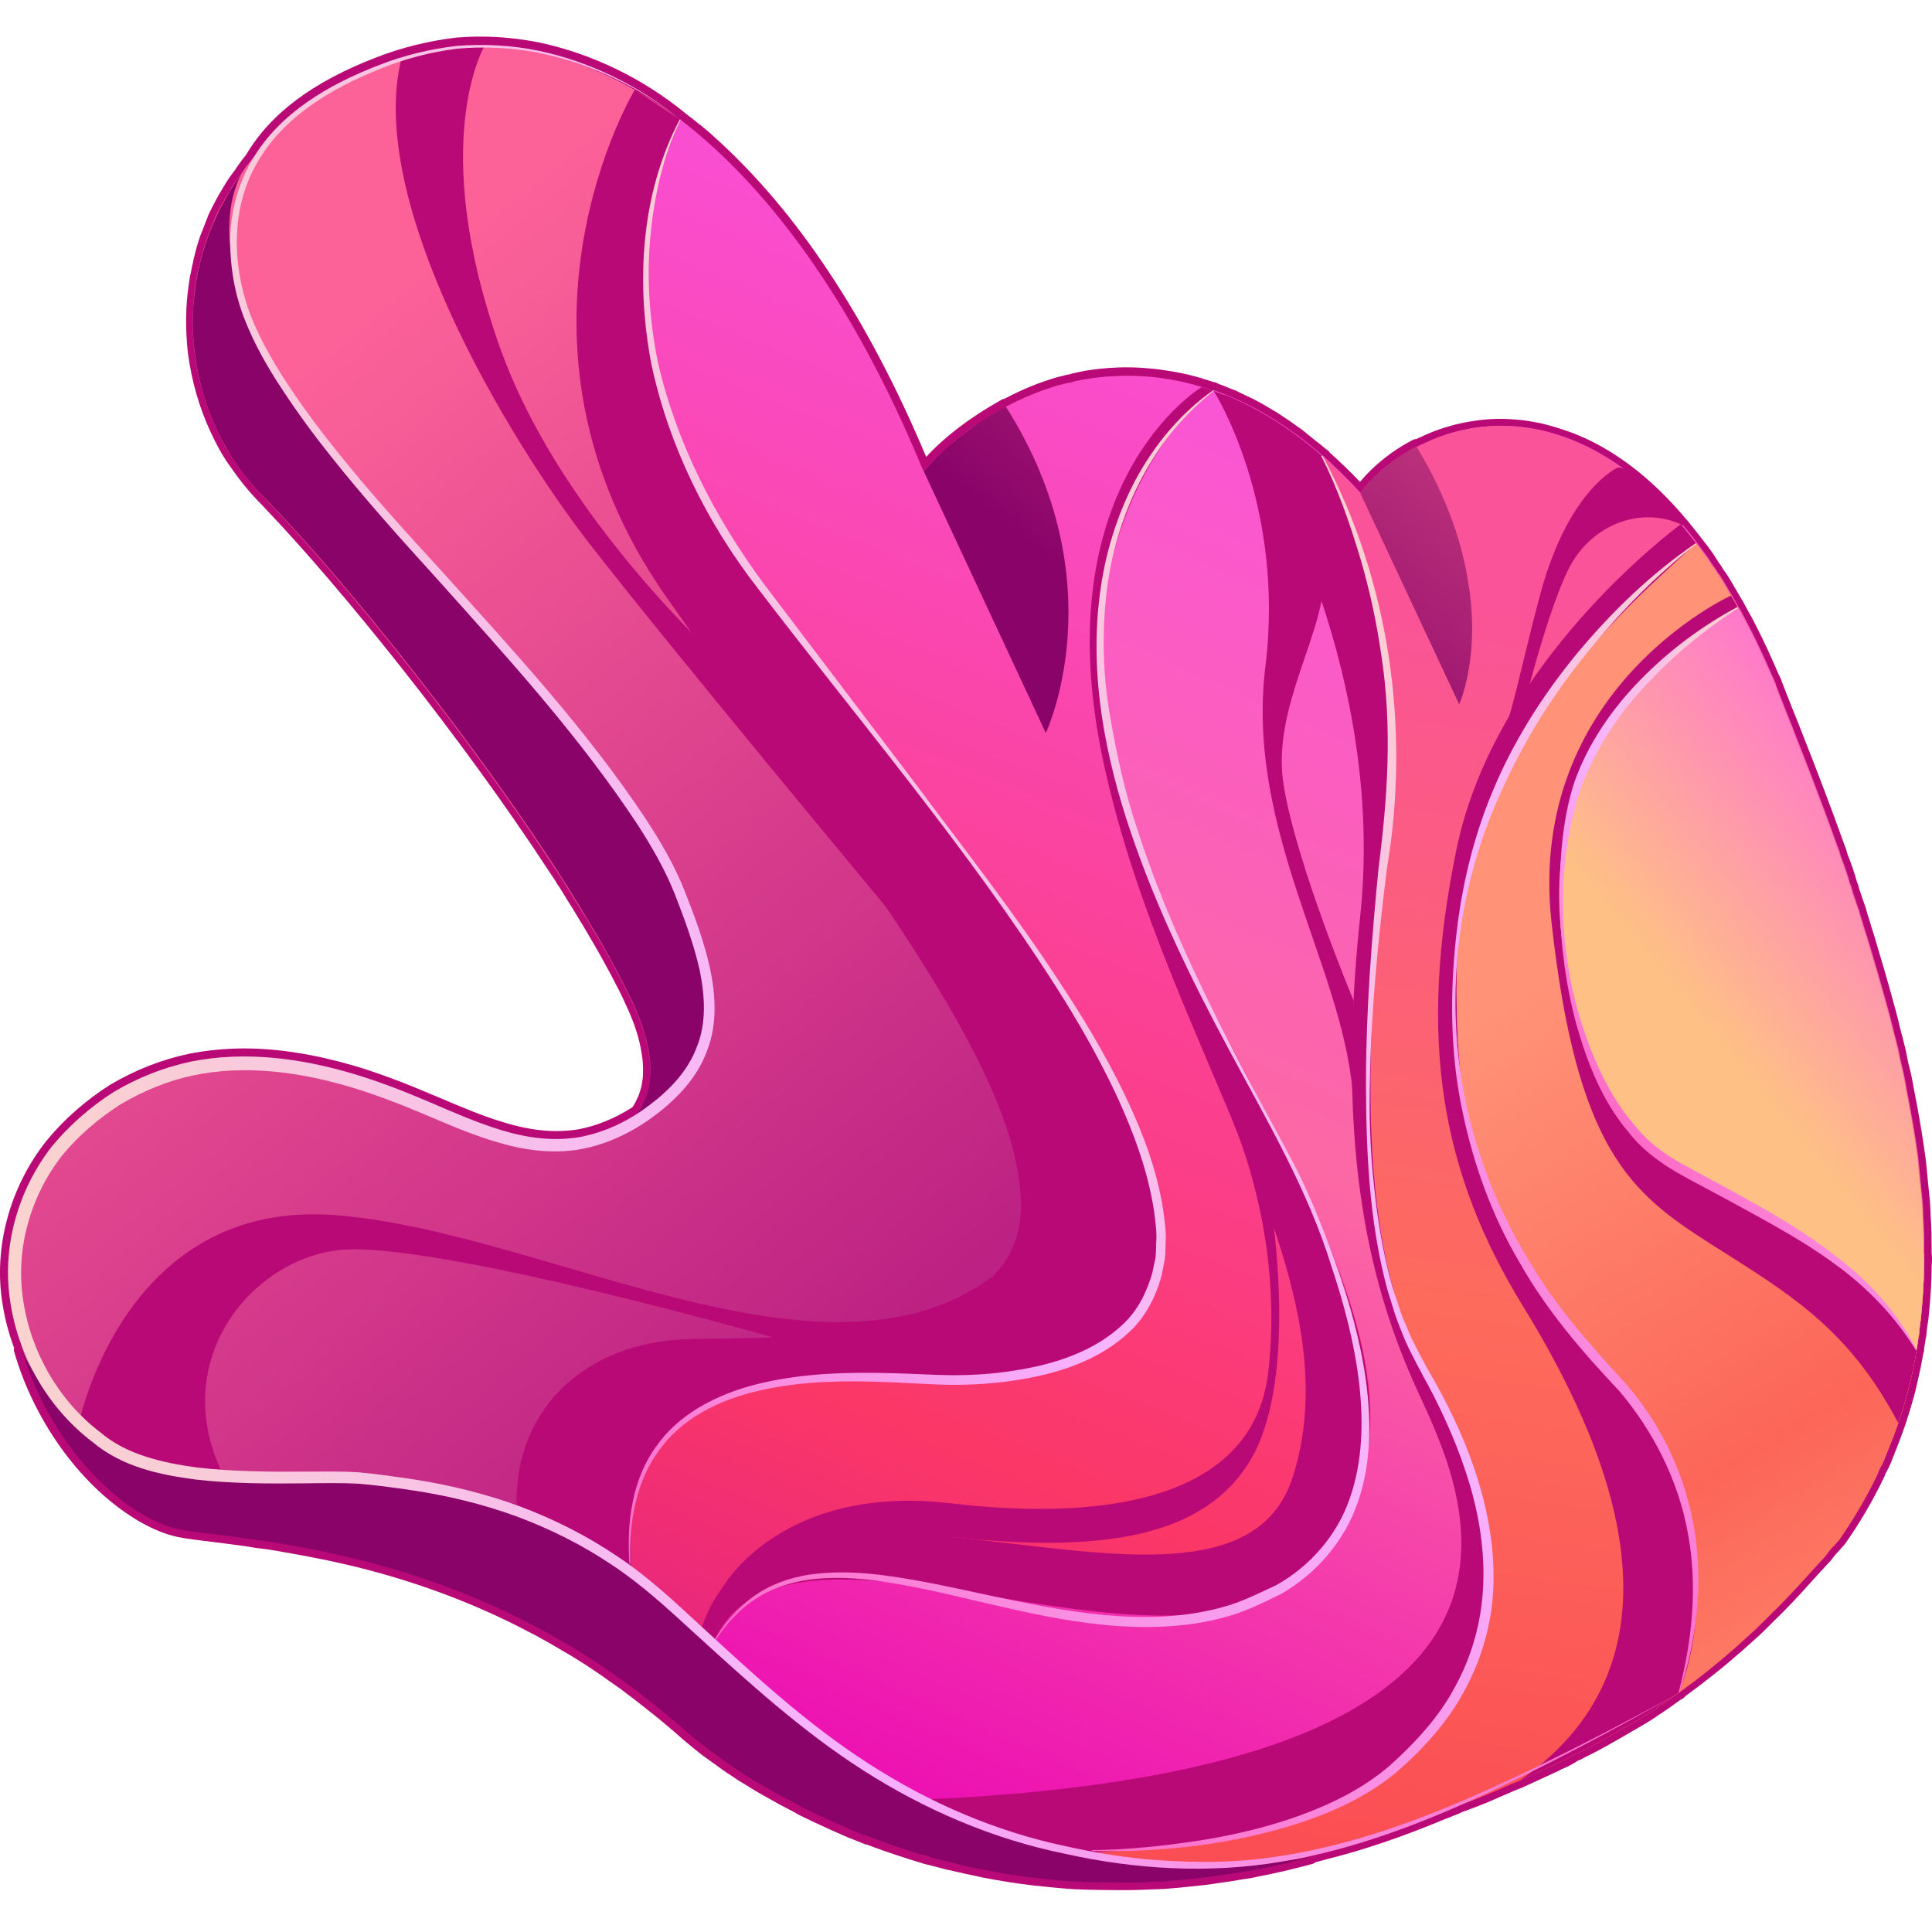<?xml version="1.0" encoding="utf-8"?>
<!-- Generator: Adobe Illustrator 26.1.0, SVG Export Plug-In . SVG Version: 6.00 Build 0)  -->
<svg version="1.1" id="Слой_1" xmlns="http://www.w3.org/2000/svg" xmlns:xlink="http://www.w3.org/1999/xlink" x="0px" y="0px"
	 viewBox="0 0 1024 1024" style="enable-background:new 0 0 1024 1024;" xml:space="preserve">
<style type="text/css">
	.st0{fill:#B90977;}
	.st1{fill:url(#SVGID_1_);}
	.st2{fill:url(#SVGID_00000023973855624604541210000012924298978138071426_);}
	.st3{fill-rule:evenodd;clip-rule:evenodd;fill:url(#SVGID_00000088846001909585354670000010911699862599661727_);}
	.st4{fill-rule:evenodd;clip-rule:evenodd;fill:url(#SVGID_00000019663746013581755500000012644927651671357332_);}
	.st5{fill:url(#SVGID_00000088096390707467270850000000513588814921101461_);}
	.st6{fill:url(#SVGID_00000152980476608358889320000012283724412312768679_);}
	.st7{fill:url(#SVGID_00000085934236880228403820000011326754781506455180_);}
	.st8{fill:url(#SVGID_00000145739596966151337540000009013941259363350431_);}
	.st9{fill-rule:evenodd;clip-rule:evenodd;fill:url(#SVGID_00000099642487227371665460000016405413032441362855_);}
	.st10{fill-rule:evenodd;clip-rule:evenodd;fill:url(#SVGID_00000075163285828885436420000003150428472618851508_);}
	.st11{fill:url(#SVGID_00000099638544271513235210000013636320283238197898_);}
	.st12{fill:url(#SVGID_00000177485844887722287780000004560510905538566552_);}
	.st13{fill:url(#SVGID_00000150821386987348219190000014734232735722054571_);}
	.st14{fill:url(#SVGID_00000056390000080576322510000009835013799940276656_);}
	.st15{fill:url(#SVGID_00000182497752581726833840000002521400129813233574_);}
	.st16{fill-rule:evenodd;clip-rule:evenodd;fill:#B90977;}
	.st17{fill:url(#SVGID_00000003783342943348134030000007412542944310558626_);}
</style>
<g>
	<path class="st0" d="M1024,667.5c0-1.3-0.1-2.5-0.2-3.8v-2.6c0-0.2,0-0.5,0-0.7c0-4.9-0.1-10.1-0.5-15.6c-0.1-4.2-0.3-8.2-0.8-12
		l-1.4-14.3c-0.1-1-0.2-1.9-0.3-2.9c-0.1-0.7-0.2-1.5-0.3-2.5c-1.5-10.8-3.4-22.4-6.2-36.5c-0.7-4.1-1.5-8.2-2.8-12.9
		c0-0.3-0.1-0.6-0.2-0.9l-0.2-1c-0.2-1.2-0.5-2.4-0.7-3.6c-0.2-1.1-0.5-2.2-0.7-3.3c-0.1-0.3-0.2-0.7-0.3-1c0,0-0.6-2.4-0.6-2.4
		c-0.3-1.4-0.7-2.9-1.1-4.2c-0.1-0.7-0.3-1.2-0.4-1.6c-1.4-6-3-12-4.7-18l-1.3-4.7c-2-7.1-4.1-14.3-6.3-21.5
		c-1-3.7-2.2-7.5-3.4-11.1c-0.3-1.4-0.8-2.7-1.2-4c-0.4-1.1-0.7-2.2-1.1-3.7c0-0.3-0.4-1.5-0.5-1.8c-0.4-1.1-0.8-2.2-1.2-3.4
		l-1.1-3.2c-0.3-0.8-0.6-1.7-0.9-2.6c0,0,0-0.2-0.1-0.3c-0.3-1.3-0.7-2.8-1.2-3.7c-1.4-5.3-3.2-10.2-5.2-15.3
		c-0.3-1.3-0.7-2.9-1.3-4c-6.6-18.5-14.2-38.6-23.2-61.3l-1.4-3.6c-2.2-5.5-4.5-11-6.5-16.3c-0.4-1.1-0.8-2.1-1.2-3.1l-1-2.5
		c-0.1-0.5-0.3-1-0.6-1.7c-1.4-2.9-2.7-5.9-3.9-8.7l-0.1-0.2l-0.8-1.8c-3.2-7.2-6.6-14.2-10.1-20.9l-1.4-2.6
		c-0.1-0.1-0.1-0.2-0.2-0.3c-0.2-0.4-0.5-0.8-0.7-1.2c-0.7-1.3-1.3-2.6-2.1-3.9c0,0-0.1-0.2-0.1-0.2c0,0,0,0,0,0c0,0,0,0,0,0
		c0,0,0,0,0,0c0,0,0,0,0-0.1l-3.6-6.1c0,0,0,0,0,0c-1.1-1.9-2-3.4-2-3.4c-2-3.5-3.9-6.7-5.5-8.6c-0.2-0.5-0.5-0.9-1.3-2.2
		c-0.3-0.4-1.4-1.9-1.4-1.9c-0.8-1.2-1.5-2.5-2.3-3.7c-0.8-1.2-1.6-2.3-2.4-3.4l-1.2-1.6c-0.3-0.4-0.5-0.7-0.8-1
		c-0.2-0.3-0.5-0.6-0.7-0.9c-0.4-0.5-0.7-0.9-1.1-1.4c0,0,0,0,0,0c0,0,0,0,0,0l-0.3-0.4c-2.3-3-4.6-5.9-6.9-8.7l-0.9-1.1
		c-0.1-0.1-0.2-0.1-0.2-0.2C875.4,253.3,857,240,840,232.2c0,0-0.1,0-0.2-0.1c-1.6-0.7-3.2-1.4-4.7-2c-0.7-0.3-1.4-0.6-2.1-0.8
		c-1.3-0.5-2.5-0.9-3.7-1.3c-1-0.3-2-0.7-3-1c-1-0.3-2-0.6-3-0.9c-1.2-0.3-2.4-0.7-3.6-1c-0.8-0.2-1.6-0.4-2.3-0.6
		c-1.4-0.3-2.8-0.6-4.1-0.8c-0.6-0.1-1.2-0.2-1.7-0.3c-1.6-0.3-3.1-0.5-4.6-0.7c-0.3,0-0.7-0.1-1.1-0.1c-3.8-0.4-7.4-0.6-10.7-0.6
		l-2,0c-3.6,0.1-7.2,0.4-10.7,0.9c-10.5,1.4-20.6,4.4-29.8,8.9c-0.7,0.2-1.4,0.6-2,0.9c-0.6,0-1.2,0.1-1.8,0.4
		c-11,5.7-20.7,13.5-28,22.2c0,0-0.1,0.1-0.1,0.1c-5.1-5.4-10.4-10.5-16.2-15.7c0,0,0,0,0-0.1c-0.3-0.6-0.9-1-1.6-1.4
		c-2.2-1.9-4.4-3.6-6.7-5.4c-1.3-1-2.5-2.1-3.8-3.1c-0.7-0.6-1.5-1.2-2.2-1.8c-1.2-0.9-2.5-1.7-3.7-2.6c-2-1.5-4.1-2.9-6.1-4.2
		c-1.1-0.7-2.3-1.6-3.4-2.3c-0.6-0.4-1.2-0.7-1.9-1.1c-3.6-2.2-7.2-4.3-10.9-6.2c-0.6-0.3-1.3-0.6-1.9-0.9c-1.3-0.6-2.6-1.2-3.8-1.8
		c-1.2-0.6-2.5-1.2-3.7-1.8c0,0,0,0,0,0l0,0c-1-0.4-2.1-0.8-3.1-1.2c-0.6-0.2-1.1-0.5-1.7-0.7l-1.2-0.5c-0.6-0.2-1.2-0.5-1.9-0.7
		c-0.6-0.2-1.2-0.5-1.7-0.7c-0.4-0.3-0.9-0.5-1.4-0.6c-0.2,0-0.5-0.1-0.7-0.1c-3.9-1.3-7.8-2.5-11.7-3.5c-1.5-0.4-2.9-0.7-4.4-1
		c-3.6-0.8-7.2-1.4-10.8-1.9c-1.3-0.2-2.5-0.4-3.8-0.5c-4.8-0.5-9.7-0.9-14.5-0.9c-2,0-4,0-5.9,0.1c-5.7,0.2-11.5,0.8-17.4,1.8
		l-1.3,0.3c-1.7,0.3-3.2,0.6-4.9,1c-0.3,0.1-1.3,0.4-1.6,0.5c-1.2,0.2-2.4,0.4-3.6,0.8l-2.9,0.7c-9.7,2.8-18.9,6.6-28.1,11.5
		c-0.4,0.1-0.8,0.1-1.2,0.3c-2.3,1.3-4.5,2.7-6.8,4l0,0c0,0,0,0,0,0c-3.9,2.3-7.6,4.8-11.2,7.3c-0.9,0.6-1.7,1.2-2.5,1.8
		c-2.4,1.8-4.8,3.6-7.1,5.5c-0.1,0.1-0.1,0.1-0.2,0.2l-0.4,0.3c-4.2,3.5-8.1,7.2-11.6,10.9c0,0,0,0,0,0l0,0
		c-0.1,0.2-0.3,0.3-0.4,0.5c-30.8-73.4-68.6-130.4-112.3-169.6l-1.3-1.2c-1.5-1.3-3.1-2.7-4.6-3.9c-0.4-0.4-0.9-0.8-1.3-1.1
		c-0.2-0.2-0.4-0.3-0.6-0.4c-2.4-2-4.8-3.9-7.2-5.7c0,0-0.1-0.1-0.1-0.1c-22.7-18.6-49.6-31.7-77.8-37.7c-10.1-2-20.6-3.1-31.2-3.1
		c-4.1,0-8.3,0.2-12.6,0.5c-14.8,1.8-29.1,5.3-42.4,10.5c-33.6,12.9-56.2,29.8-69.1,51.7c-0.3,0.4-0.7,0.8-1,1.3
		c-0.3,0.3-0.5,0.6-0.6,0.8c-0.5,0.4-0.8,0.9-1.4,1.8l-0.8,1.1c-0.7,1-1.4,1.9-1.7,2.5c0,0,0,0,0,0c-0.4,0.5-0.7,1-1.1,1.5
		c-2,2.6-3.8,5.2-5.4,8.1c-2.6,4.2-5.2,8.9-7.9,14.6c-0.7,1.9-1.4,3.7-2.1,5.5c-0.7,1.8-1.4,3.6-2.1,5.3c-1.4,3.8-2.6,8.1-3.8,13.3
		c0,0.2-0.1,0.3-0.1,0.5c0,0.1,0,0.1,0,0.2c0,0,0,0,0,0.1l-0.4,1.6c-0.2,0.6-0.3,1.3-0.4,1.9c-0.1,0.4-0.2,0.7-0.2,1.1
		c-0.3,1.5-0.7,2.9-0.9,4.3l-0.5,3.5c-1.7,11.4-1.8,23.8-0.4,36.1c1.9,14.4,5.8,28.3,11.8,41.3c3.1,6.9,6.4,12.8,10.2,18.2
		c0.4,0.6,0.9,1.2,1.3,1.8c0.2,0.3,0.4,0.5,0.5,0.7c3.9,5.6,8.3,11.1,13.6,16.6c1.3,1.2,2.7,2.7,4.6,4.8
		c38.7,40.6,102.5,119.4,149.5,191.4c1.6,2.3,3.2,4.7,4.5,7c0.2,0.3,0.4,0.6,0.7,0.9l2.7,4.4c1.4,2.3,2.8,4.6,4.5,7.2l1.3,2.2
		c3.2,5.2,6.3,10.3,9.2,15.4c3.7,6.3,7.1,12.5,10.3,18.5l1.9,3.7c1.6,3,3.1,5.9,4.4,8.8c0,0,0.6,1.3,0.6,1.4
		c4.8,9.9,7.8,19,8.9,27.1c0.5,2.4,0.7,5.1,0.7,8.2c0,1.4,0,2.7-0.1,4c-0.1,0.8-0.1,1.6-0.3,2.3c-0.1,0.8-0.2,1.6-0.4,2.4
		c-0.2,1.1-0.5,2.1-0.9,3.2c-0.2,0.7-0.4,1.4-0.7,2.1c-0.1,0.3-0.3,0.7-0.5,1c-0.5,1.1-1,2.3-1.7,3.4c-0.1,0.2-0.2,0.5-0.7,1.2
		c-0.1,0.2-0.3,0.3-0.4,0.5c-9.2,5.9-19,9.9-28.7,11.7c-3.7,0.6-7.6,0.9-11.5,0.9c-8.5,0-17.6-1.5-27.2-4.4
		c-11.9-3.5-23.3-8.4-35.3-13.5l-3.6-1.5c-15.5-6.6-28.4-11.4-40.7-15.1c-20.8-6.1-40.5-9.3-58.6-9.3c-10.1,0-19.9,1-29.2,2.8
		c-14.6,3.1-28.7,8.6-42,16.5c-13,8.3-24.4,18.3-33.8,29.8C5.1,629.3-3.5,661.4,1.3,690.8c1.2,8.1,3.4,16.1,6.2,23.7
		c-0.1,0.6-0.2,1.3,0,1.9c10.3,35.9,34,69.3,62,87.3c5.3,3.5,11.1,6.5,17,8.7c3.4,1.3,7,2.2,11.4,2.9c3,0.5,6.2,0.9,9.5,1.3
		c2.3,0.3,4.7,0.6,7.2,0.9c4.5,0.5,9.1,1.2,13.8,1.8l4.8,0.7c1.8,0.4,3.7,0.6,5.5,0.8l1.7,0.2c4.6,0.7,9.5,1.5,14.2,2.4l2.3,0.4
		c4.2,0.8,8.6,1.6,13,2.5l3.5,0.7c4.1,0.9,8.3,1.8,12.5,2.8c31.4,7.5,61.4,18.4,88.9,32.3c2.9,1.5,6.1,3.2,8.9,4.6
		c4.8,2.6,9.6,5.3,14.7,8.4c4,2.2,8,4.8,12.3,7.5c4,2.6,8,5.3,12.1,8.3l2,1.4c2.6,1.8,5.2,3.6,7.8,5.7c2.3,1.7,4.6,3.4,6.9,5.3
		c8.4,6.5,15.6,12.5,22,18.2c0,0,1.4,1.3,4.4,3.7l1,0.8c0.2,0.2,0.5,0.5,1.3,1.1c0,0,4.2,3.3,4.3,3.4c0,0,10.4,7.4,10.7,7.7
		c1.4,1,2.8,1.9,4.2,2.8c1.2,0.8,2.4,1.6,4,2.7c1.4,0.8,9,5.5,9,5.5l4.9,2.8c4.9,2.8,10.1,5.7,15.9,8.6c0.1,0.1,0.2,0.1,0.3,0.2
		c1.8,1.1,3.7,2,5.6,2.9c1.1,0.5,2.2,1,3.5,1.7l3.5,1.6c4,1.9,8.2,3.8,12.4,5.6c2.1,1,4.2,1.8,6.3,2.6l5.7,2.3
		c0.3,0.1,0.7,0.2,1,0.2c5.8,2.2,11.2,4.1,16.4,5.8c3.7,1.2,7.1,2.3,10.4,3.3l1.1,0.3c0.4,0.1,0.8,0.2,1.1,0.4l3,0.8l6.3,1.6
		c1.1,0.3,2.2,0.6,3.4,0.9c0.6,0.2,1.3,0.3,1.9,0.4c5.1,1.2,10.4,2.4,15.8,3.5c0.6,0.1,1.2,0.3,1.8,0.4c8.8,1.7,18,3.2,27.5,4.3
		l1.3,0.1c4.3,0.5,8.5,0.9,12.9,1.3c5,0.5,10.1,0.7,15.1,0.8c5.2,0.1,10.3,0.2,15.2,0.2c0,0,3.9,0,3.9,0c4.8,0,9.7-0.2,14.6-0.4
		l5.6-0.2c5.4-0.4,10.8-0.9,16.2-1.5c2.9-0.3,5.8-0.6,8.7-1l3.9-0.6c4.3-0.6,8.6-1.2,13-2c2.9-0.4,5.9-0.9,8.8-1.6
		c8.5-1.6,17.5-3.7,28.3-6.6c0.6-0.2,1.1-0.5,1.6-0.9c1.8-0.5,3.7-1,5.6-1.5c19.7-4.9,40.4-11.9,63.1-21.4c1.2-0.4,2.2-0.8,2.9-1.1
		c0.9-0.4,1.8-0.8,2.7-1.1c1.4-0.5,2.7-1.1,3.4-1.5c6.2-2.2,11.9-4.4,17.3-6.8l4.1-1.8c3.5-1.5,6.8-3,10.5-4.4l5.9-2.7
		c4-1.8,7.8-3.6,11.3-5.2c1.1-0.4,2-0.9,2.9-1.4l0.7-0.4c2.2-0.8,4.1-1.8,5.8-2.8c0.7-0.4,1.3-0.7,1.9-1.1c0.1-0.1,0.7-0.5,0.7-0.5
		c1.6-0.6,3.4-1.5,4.5-2.2c3.7-1.7,7.2-3.7,10.6-5.5c5.8-3.3,11.4-6.5,17.2-9.9c3.9-2.2,7.4-4.4,10.7-6.7c4-2.6,7.8-5.3,11.5-8
		c0.5-0.3,1-0.6,1.5-0.8c0.1-0.1,0.1-0.1,0.2-0.2c0.1-0.1,0.2-0.2,0.3-0.3c0.3-0.2,0.5-0.4,0.7-0.7c1.4-1,2.7-2,4-3
		c1.9-1.4,3.8-2.8,5.7-4.3c6.3-4.9,12.5-9.8,18.4-15.1l0,0c0.3-0.2,0.5-0.4,0.7-0.5l10.9-9.8c2.5-2.4,5-4.9,7.4-7.3
		c6.1-5.9,12.4-12.5,19.7-20.7l4.9-5.4c0.1-0.1,0.2-0.3,0.4-0.4c0.7-0.7,1.4-1.4,2-2.2l1.3-1.4c0.2-0.2,0.4-0.4,0.6-0.6
		c0.4-0.4,0.7-0.8,1.1-1.2c0.2-0.2,0.4-0.5,0.6-0.8c0.2-0.2,0.3-0.4,0.4-0.5c0.4-0.5,0.8-1.1,1.3-1.6l0.5-0.7
		c0.9-0.8,1.7-1.8,2.5-2.7c0.5-0.6,1-1.2,2-2.2c7.7-10.9,14.6-22.6,20.6-35c0.1-0.2,0.5-1.1,0.6-1.3c0.2-0.7,0.5-1.3,1.1-2.5
		c1.5-2.5,2.5-5.2,3.6-8.1c0.3-0.5,0.6-1.2,0.7-1.8c2-4.8,3.8-9.7,5.5-14.6c0.2-0.5,0.3-1,0.5-1.5c1.2-3.6,2.3-7.3,3.4-11.1
		c0.4-1.6,0.9-3.1,1.3-4.7c0.1-0.4,0.2-0.8,0.3-1.2c0.1-0.3,0.2-0.6,0.2-0.9c0.6-2.4,1.1-4.9,1.7-7.4c0.6-2.6,1.1-5.2,1.6-7.9
		c0.2-1.1,0.4-2.3,0.6-3.4c0,0,0,0,0,0c0.3-0.7,0.5-1.5,0.4-2.3c0.3-1.9,0.6-3.7,0.9-5.6c0.3-0.9,0.3-1.8,0.4-2.7
		c0.1-1.8,0.4-3.7,0.7-5.5l0.3-1.9c0.2-2,0.4-4.2,0.6-6.4c0.6-6.6,1.1-14,1.1-21.6C1023.9,670,1024,668.7,1024,667.5
		C1024,667.5,1024,667.5,1024,667.5C1024,667.5,1024,667.5,1024,667.5z"/>
	<linearGradient id="SVGID_1_" gradientUnits="userSpaceOnUse" x1="59.77" y1="33.23" x2="734.244" y2="848.671">
		<stop  offset="0.178" style="stop-color:#FC6298"/>
		<stop  offset="1" style="stop-color:#9F0479"/>
	</linearGradient>
	<path class="st1" d="M1019.8,671.1c-0.1,9.4-0.8,18.5-1.7,27.8c-0.3,2.3-0.7,5-0.9,7.5c-0.1,0.7,0,1.4-0.3,2
		c-2.8,21-8.2,41-16.2,60.1c-0.2,0.6-0.4,1.1-0.6,1.5c-1,2.6-2,5.4-3.5,7.8c-0.5,1.1-1,2-1.4,3.3c-0.1,0.4-0.4,0.8-0.5,1.1
		c-5.7,11.7-12.4,23.2-20.1,34.2c-1.3,1.3-2.5,2.9-4,4.3c-0.7,0.9-1.6,1.9-2.3,3c-0.2,0.3-0.6,0.5-0.6,0.8c-1.9,2-3.5,4-5.3,5.8
		c-1.6,1.8-3.4,3.7-5.1,5.6c-6.4,7.1-12.8,13.9-19.5,20.4c-2.4,2.4-5,5-7.4,7.3c-3.6,3.3-7.2,6.5-10.8,9.8c-0.2,0.3-0.3,0.4-0.6,0.5
		c-12.6,11.1-26.2,21.7-41.9,32c-3.3,2.2-6.7,4.4-10.5,6.5l-0.4,0.2c-5.4,3.2-11,6.4-16.8,9.7c-3.3,1.8-6.7,3.8-10.3,5.4
		c-1.2,0.7-2.7,1.5-4.2,2l-1.3,0.7c0,0,0,0-0.1,0.1c-0.5,0.3-1,0.6-1.6,0.9c-1.7,1-3.5,1.9-5.4,2.6c-1.2,0.6-2.3,1.3-3.7,1.8
		c-5.6,2.6-11.3,5.2-17.5,8c-4.8,1.8-9.5,4-14.4,6.1c-5.4,2.3-11,4.6-17.1,6.7c-1.9,1-4.4,1.7-6.5,2.7c-4.8,1.7-9.8,3.6-14.6,5.4
		c-4.7,1.7-9.3,3.4-14.2,5.2c-1.3,0.4-2.5,0.9-4,1.2c-2.3,0.8-4.7,1.7-7.3,2.5c-0.4,0.2-1,0.4-1.8,0.6c-0.3,0.2-0.8,0.3-1,0.4
		c-1.3,0.3-2.6,0.8-4.1,1.2c-3.3,1-6.5,2.2-9.7,3.2c-1.9,0.6-3.7,1.1-5.4,1.6c-3.7,1.1-7.2,2-10.8,3c-9.5,2.5-18.7,4.9-27.8,6.5
		c-2.9,0.6-5.8,1.1-8.7,1.4c-5.8,1.1-11.4,1.9-17,2.5c-2.7,0.5-5.7,0.7-8.3,1c-5.5,0.7-10.8,1-16.1,1.5c-8,0.4-15.9,0.7-23.5,0.7
		c-5.2,0-10.2,0-15.4-0.1c-4.9-0.2-9.9-0.5-14.7-0.9c-4.9-0.4-9.7-0.8-14.3-1.4c-1.1-0.2-2.1-0.2-3.3-0.3
		c-5.9-0.9-11.5-1.6-17.2-2.6c-2.2-0.3-4.5-0.6-6.8-1.1c-6.6-1.3-13.1-2.7-19.1-4.3l-9.4-2.4l-2.9-0.8c-8.6-2.5-17-5.4-24.9-8.3
		c-1.7-0.5-3.5-1.1-5.1-1.8l-0.1,0.1c-1.1-0.4-2.2-1-3.4-1.4c-2.8-1-5.6-2.1-8.3-3.5c-5.6-2.2-10.8-4.8-15.9-7.3
		c-2.9-1.4-5.9-2.7-8.8-4.4c-5.8-3.1-11.3-6-16.1-8.8c-1.7-1-3.3-1.9-4.8-2.7l-0.2-0.3c-3.1-1.8-6-3.8-8.8-5.4
		c-2.7-1.8-5.2-3.4-7.8-5.2c-0.8-0.6-1.6-1.2-2.4-1.7c-3.1-2.3-5.8-4.3-8.1-5.9c-0.5-0.7-1.1-0.9-1.6-1.4c-0.6-0.5-1.2-0.9-1.7-1.3
		c-0.4-0.4-0.9-0.6-1.2-0.9c-0.4-0.4-0.7-0.8-1.1-0.9c-0.4-0.4-0.8-0.7-1.1-1c-2.3-2-3.8-3.1-3.8-3.1c-2.1-1.9-4.3-3.8-6.3-5.4
		c-4.1-3.6-8.2-7-12.4-10.4c-3.6-2.8-7-5.6-10.6-8.2c-3.1-2.5-6.4-4.8-9.8-7c0,0,0,0-0.1-0.1c-4.1-2.7-8-5.6-12.1-8.2
		c-9.2-5.7-18.3-11.2-27.2-16c-2.9-1.4-5.9-3.1-9-4.5c-23.5-11.7-46.3-20.3-67.6-26.6c-1.7-0.6-3.7-1.1-5.2-1.7
		c-5.9-1.7-11.4-3.1-17-4.5c-5.5-1.1-10.9-2.4-16.1-3.5c-5.2-1.2-10.4-1.9-15.4-3.1c-5-0.8-9.8-1.6-14.4-2.2
		c-2.2-0.3-4.6-0.6-6.9-1.1c-6.7-0.9-13-1.8-19-2.6c-5.9-0.8-11.4-1.3-16.5-2.2c-3.5-0.6-7-1.4-10.6-2.7c-5.3-2-10.7-4.7-16.1-8.1
		c-9.4-6.1-18.6-14.3-27.1-24.2c-4.1-4.4-7.8-9.6-11.3-14.8c-8.3-11.5-15.4-25.3-20.1-40.1c-0.7-2-1.4-4.1-1.9-6.1
		c-0.6-2.1-1.2-4.2-1.5-6.4c-1.5-6-2.4-12.3-3.1-18.8c-0.4-5.1-0.7-10.1-0.4-15.4c0.3-8.1,1.4-16.6,3.8-24.7
		c0.2-0.7,0.5-1.8,0.7-2.3c0.8-3.2,1.8-6,3.1-9.1l0.1-0.1c1.7-4.4,4-8.7,6.3-12.9c0.8-1.6,1.6-3.2,2.6-4.6
		c6.1-9.8,13.1-18,20.7-25.1c6.1-5.6,12.5-10.4,19.4-14.5c52.6-31.4,122.7-17.1,168.4,9.1c18.6,10.6,39.6,16.6,58.6,17.5
		c1.8,0.2,3.9,0.3,5.8,0.2c9.7-0.3,18.8-2,26.3-5.5c1.4-0.7,2.7-1.5,4.1-2.2c4.9-2.7,9-6.4,11.9-11.1c0.5-0.7,0.8-1.3,1-1.8
		c3.3-5.5,5-12.2,4.8-20c0-2.7-0.2-5.8-0.8-8.8c-1.1-8.2-4.2-17.6-9.3-28.1c-0.2-0.4-0.3-0.8-0.6-1.3c-1.9-4.1-4.2-8.2-6.4-12.6
		c-3.2-6.1-6.6-12.3-10.4-18.7c-3.4-5.8-6.9-11.6-10.6-17.6l-0.4-0.7c-1.8-2.5-3.5-5.4-5.2-8.2c-0.6-1.1-1.4-2.3-2.1-3.6l-0.1,0.1
		c-1.3-2.3-2.9-4.9-4.7-7.3C247.8,389.2,183.5,309.4,144.1,268c-1.7-1.9-3.4-3.8-4.9-5.1c-5.5-5.7-10.5-11.8-14.7-18.3l-0.1-0.1
		c-3.8-5.4-6.9-11.2-9.8-17.5c-5.7-12.4-9.7-26-11.5-40.2c-1.3-11.4-1.3-23.4,0.4-35c0.2-1.1,0.3-2.2,0.5-3.4c0.4-3,1.2-5.8,1.9-8.6
		c1-4.4,2.2-9.1,3.9-13.6c1.2-3.5,2.8-7,4.2-10.8c2.3-4.9,4.8-9.5,7.5-13.8c1.8-3.3,3.8-6.1,6.1-9c0.8-1.5,1.9-2.8,2.8-4.2
		c0.3-0.3,0.6-0.9,0.9-1.2c0.3-0.3,0.5-0.7,0.9-1c0.6-1,1.4-1.9,2.2-2.8c0.1-0.1,0.1-0.1,0.3-0.2c0.3-0.5,0.9-1,1.3-1.5
		c0.3-0.6,0.8-1.1,1.2-1.6c0.2-0.5,0.6-0.7,0.9-1c2.6-2.8,5.6-5.7,8.3-8.3c0.7-0.5,1.1-1,1.7-1.6c2.8-2.5,5.7-4.9,8.7-7.6
		c0.4-0.4,1-0.9,1.4-1.2l0.1-0.1c3.3-2.4,6.5-5,10.1-7.4c4.6-2.7,9.2-5.5,13.9-8.2c3.2-1.8,6.5-3.6,9.8-5.1c4.3-2,8.5-4,12.9-5.5
		c4.9-1.8,10.1-3.6,14.9-4.9c9.8-2.4,19.6-4,29.3-4.5c0.9,0,1.3,0.1,2.1-0.1c14.7-0.5,29.7,1.4,44.8,5.8c3.7,0.9,7.4,2.1,11,3.6
		c2.2,0.6,4.5,1.4,6.4,2.4c9.5,3.9,18.6,8.5,27.7,14c1.9,1.1,3.8,2.2,5.3,3.4c4.7,2.9,9.4,6.2,13.9,9.8c2.7,2,5.4,4.2,8,6.4
		c2.3,1.9,4.9,4.2,7.2,6.2c41.5,37.1,80.6,94,112.6,171.3c0.4,0.9,0.8,1.9,1.2,2.8c0,0,0,0,0.2-0.3c1.4-1.6,2.8-3.3,4.5-5.1
		c1-0.9,1.9-2,2.8-2.7c0.7-0.8,1.6-1.7,2.7-2.5c0.8-0.8,1.6-1.6,2.6-2.4c1.1-1,2.3-2.2,3.5-3.3c0.8-0.5,1.4-1.1,2.2-1.7
		c3.7-3.1,7.7-6,11.9-8.6c2.1-1.3,4.2-2.5,6.4-4.1c2-1.1,4.3-2.4,6.6-3.7c8.7-4.7,18.1-8.6,28.3-11.6l1.3-0.3c1.7-0.4,3.1-0.8,4.6-1
		c0.8-0.1,1.4-0.3,2-0.6c2-0.5,3.9-0.8,6-1.2c5.4-0.9,11.1-1.5,16.8-1.7c39-1.6,83.7,13.7,128.4,62l0.4,0.4l0.1-0.1
		c0.5-0.8,1.2-1.6,1.8-2.2c1.1-1.6,2.5-3.2,4.1-4.6c0.9-1.2,2-2.2,3.4-3.4c1-1.1,2.2-2.3,3.6-3.3c5-4.1,10.8-7.8,16.9-11
		c0.9-0.5,2.1-1.1,3.3-1.5c11.6-5.7,24.8-9.2,39.2-9.6c33.9-0.6,73.4,16.6,109.4,66.9c1.6,2,3.2,4.4,4.6,6.7c0.5,0.7,1.1,1.4,1.5,2
		c0.4,0.7,0.7,1.1,1,1.7c1.8,2.4,3.7,5.5,5.6,8.8l5.6,9.7c1.6,2.6,3,5.5,4.4,8.1c3.4,6.4,6.7,13.3,10,20.6c1.5,3.5,3.2,7.2,4.9,10.9
		c0.3,0.7,0.4,1.3,0.6,1.8c0.6,1.7,1.3,3.3,1.9,5.1c2.1,5.5,4.4,11.1,6.6,16.6c0.5,1.3,0.9,2.4,1.4,3.7c8.1,20.5,16,41.1,23.1,61.1
		c0.6,1.2,0.9,2.4,1.2,3.7c1.9,5.2,3.8,10.1,5.2,15.4c0.6,1.2,0.9,2.4,1.2,3.7c0.1,0.1,0.2,0.3,0.1,0.4c0.4,1.4,0.9,2.6,1.4,4.1
		c0.6,1.7,1.2,3.8,1.9,5.5c0.3,0.5,0.2,1,0.4,1.4c0.6,2.5,1.6,4.9,2.2,7.4c1.3,3.9,2.4,7.5,3.5,11.2c2.7,9,5.2,17.7,7.6,26.2
		c1.7,5.9,3.3,11.9,4.7,17.8c0.1,0.4,0.3,0.8,0.3,1.4c0.7,2.1,1.2,4.7,1.8,6.9c0.2,0.3,0.1,0.4,0.2,0.5c0.4,2.3,1,4.6,1.4,6.9
		c0.1,0.4,0.2,0.9,0.3,1.4c0.1,0.1,0,0.1,0.1,0.3c1.1,4.4,2,8.7,2.7,13.1c2.4,12.4,4.6,24.4,6.2,36.4c0.1,1.6,0.4,3.4,0.5,5.1
		c0.5,4.9,0.9,9.7,1.4,14.4c0.5,3.8,0.7,7.6,0.8,11.7c0.4,6.3,0.6,12.7,0.5,18.8C1020,666.4,1019.9,668.8,1019.8,671.1z"/>
	
		<linearGradient id="SVGID_00000155845247840721321060000014143164521019318675_" gradientUnits="userSpaceOnUse" x1="801.391" y1="118.764" x2="369.203" y2="1182.412">
		<stop  offset="3.603218e-02" style="stop-color:#FA51E0"/>
		<stop  offset="0.619" style="stop-color:#FB3767"/>
		<stop  offset="1" style="stop-color:#C408A7"/>
	</linearGradient>
	<path style="fill:url(#SVGID_00000155845247840721321060000014143164521019318675_);" d="M1019.8,671.1c-0.1,9.4-0.8,18.5-1.7,27.8
		c-0.3,2.3-0.7,5-0.9,7.5c-0.1,0.7,0,1.4-0.3,2c-2.8,21-8.2,41-16.2,60.1c-0.2,0.6-0.4,1.1-0.6,1.5c-1,2.6-2,5.4-3.5,7.8
		c-0.5,1.1-1,2-1.4,3.3c-0.1,0.4-0.4,0.8-0.5,1.1c-5.7,11.7-12.4,23.2-20.1,34.2c-1.3,1.3-2.5,2.9-4,4.3c-0.7,0.9-1.6,1.9-2.3,3
		c-0.2,0.3-0.6,0.5-0.6,0.8c-1.9,2-3.5,4-5.3,5.8c-1.6,1.8-3.4,3.7-5.1,5.6c-6.4,7.1-12.8,13.9-19.5,20.4c-2.4,2.4-5,5-7.4,7.3
		c-3.6,3.3-7.2,6.5-10.8,9.8c-0.2,0.3-0.3,0.4-0.6,0.5c-12.6,11.1-26.2,21.7-41.9,32c-3.3,2.2-6.7,4.4-10.5,6.5l-0.4,0.2
		c-5.4,3.2-11,6.4-16.8,9.7c-3.3,1.8-6.7,3.8-10.3,5.4c-1.2,0.7-2.7,1.5-4.2,2l-1.3,0.7c0,0,0,0-0.1,0.1c-0.5,0.3-1,0.6-1.6,0.9
		c-1.7,1-3.5,1.9-5.4,2.6c-1.2,0.6-2.3,1.3-3.7,1.8c-5.6,2.6-11.3,5.2-17.5,8c-4.8,1.8-9.5,4-14.4,6.1c-5.4,2.3-11,4.6-17.1,6.7
		c-1.9,1-4.4,1.7-6.5,2.7c-4.8,1.7-9.8,3.6-14.6,5.4c-4.7,1.7-9.3,3.4-14.2,5.2c-1.3,0.4-2.5,0.9-4,1.2c-2.3,0.8-4.7,1.7-7.3,2.5
		c-0.4,0.2-1,0.4-1.8,0.6c-0.3,0.2-0.8,0.3-1,0.4c-1.3,0.3-2.6,0.8-4.1,1.2c-3.3,1-6.5,2.2-9.7,3.2c-1.9,0.6-3.7,1.1-5.4,1.6
		c-3.7,1.1-7.2,2-10.8,3c-9.5,2.5-18.7,4.9-27.8,6.5c-2.9,0.6-5.8,1.1-8.7,1.4c-5.8,1.1-11.4,1.9-17,2.5c-2.7,0.5-5.7,0.7-8.3,1
		c-5.5,0.7-10.8,1-16.1,1.5c-8,0.4-15.9,0.7-23.5,0.7c-5.2,0-10.2,0-15.4-0.1c-4.9-0.2-9.9-0.5-14.7-0.9c-4.9-0.4-9.7-0.8-14.3-1.4
		c-1.1-0.2-2.1-0.2-3.3-0.3c-5.9-0.9-11.5-1.6-17.2-2.6c-2.2-0.3-4.5-0.6-6.8-1.1c-6.6-1.3-13.1-2.7-19.1-4.3l-9.4-2.4l-2.9-0.8
		c-8.6-2.5-17-5.4-24.9-8.3c-1.7-0.5-3.5-1.1-5.1-1.8l-0.1,0.1c-1.1-0.4-2.2-1-3.4-1.4c-2.8-1-5.6-2.1-8.3-3.5
		c-5.6-2.2-10.8-4.8-15.9-7.3c-2.9-1.4-5.9-2.7-8.8-4.4c-5.8-3.1-11.3-6-16.1-8.8c-1.7-1-3.3-1.9-4.8-2.7l-0.2-0.3
		c-3.1-1.8-6-3.8-8.8-5.4c-2.7-1.8-5.2-3.4-7.8-5.2c-0.8-0.6-1.6-1.2-2.4-1.7c-3.1-2.3-5.8-4.3-8.1-5.9c-0.5-0.7-1.1-0.9-1.6-1.4
		c-0.4-0.3-0.7-0.6-1-0.8c-0.3-0.2-0.5-0.3-0.7-0.5c-0.4-0.4-0.9-0.6-1.2-0.9c-0.4-0.4-0.7-0.8-1.1-0.9c-0.4-0.4-0.8-0.7-1.1-1
		c-2.3-2-3.8-3.1-3.8-3.1c-2.1-1.9-4.3-3.8-6.3-5.4c-4.1-3.6-8.2-7-12.4-10.4c-0.5-2.1-1-4.3-1.5-6.4c-3.9-16.5-6.9-33.7-8.8-51.3
		C314,652.5,548.6,785.4,601.4,695.7c49.6-84.3-49.6-188.1-191.5-376C323.6,205.3,336.9,116,360.6,63.4l0.2,0.1v0.1
		c2.6,1.9,5.3,4.1,7.8,6.2c2.3,1.9,4.9,4.2,7.2,6.2c41.5,37.1,80.6,94,112.6,171.3c0.4,0.9,0.8,1.9,1.2,2.8c0,0,0,0,0.2-0.3
		c1.4-1.6,2.8-3.3,4.5-5.1c1-0.9,1.9-2,2.8-2.7c0.7-0.8,1.6-1.7,2.7-2.5c0.8-0.8,1.6-1.6,2.6-2.4c1.1-1,2.3-2.2,3.5-3.3
		c0.8-0.5,1.4-1.1,2.2-1.7c3.7-3.1,7.7-6,11.9-8.6c2.1-1.3,4.2-2.5,6.4-4.1c2-1.1,4.3-2.4,6.6-3.7c8.7-4.7,18.1-8.6,28.3-11.6
		l1.3-0.3c1.7-0.4,3.1-0.8,4.6-1c0.8-0.1,1.4-0.3,2-0.6c2-0.5,3.9-0.8,6-1.2c5.4-0.9,11.1-1.5,16.8-1.7c16.1-0.7,33.3,1.5,51,7.8
		c25,8.8,51.3,25.8,77.4,54.2l0.4,0.4l0.1-0.1c0.5-0.8,1.2-1.6,1.8-2.2c1.1-1.6,2.5-3.2,4.1-4.6c0.9-1.2,2-2.2,3.4-3.4
		c1-1.1,2.2-2.3,3.6-3.3c5-4.1,10.8-7.8,16.9-11c0.9-0.5,2.1-1.1,3.3-1.5c11.6-5.7,24.8-9.2,39.2-9.6c33.9-0.6,73.4,16.6,109.4,66.9
		c1.6,2,3.2,4.4,4.6,6.7c0.5,0.7,1.1,1.4,1.5,2c0.4,0.7,0.7,1.1,1,1.7c1.8,2.4,3.7,5.5,5.6,8.8l5.6,9.7c1.6,2.6,3,5.5,4.4,8.1
		c3.4,6.4,6.7,13.3,10,20.6c1.5,3.5,3.2,7.2,4.9,10.9c0.3,0.7,0.4,1.3,0.6,1.8c0.6,1.7,1.3,3.3,1.9,5.1c2.1,5.5,4.4,11.1,6.6,16.6
		c0.5,1.3,0.9,2.4,1.4,3.7c8.1,20.5,16,41.1,23.1,61.1c0.6,1.2,0.9,2.4,1.2,3.7c1.9,5.2,3.8,10.1,5.2,15.4c0.6,1.2,0.9,2.4,1.2,3.7
		c0.1,0.1,0.2,0.3,0.1,0.4c0.4,1.4,0.9,2.6,1.4,4.1c0.6,1.7,1.2,3.8,1.9,5.5c0.3,0.5,0.2,1,0.4,1.4c0.6,2.5,1.6,4.9,2.2,7.4
		c1.3,3.9,2.4,7.5,3.5,11.2c2.7,9,5.2,17.7,7.6,26.2c1.7,5.9,3.3,11.9,4.7,17.8c0.1,0.4,0.3,0.8,0.3,1.4c0.7,2.1,1.2,4.7,1.8,6.9
		c0.2,0.3,0.1,0.4,0.2,0.5c0.4,2.3,1,4.6,1.4,6.9c0.1,0.4,0.2,0.9,0.3,1.4c0.1,0.1,0,0.1,0.1,0.3c1.1,4.4,2,8.7,2.7,13.1
		c2.4,12.4,4.6,24.4,6.2,36.4c0.1,1.6,0.4,3.4,0.5,5.1c0.5,4.9,0.9,9.7,1.4,14.4c0.5,3.8,0.7,7.6,0.8,11.7
		c0.4,6.3,0.6,12.7,0.5,18.8C1020,666.4,1019.9,668.8,1019.8,671.1z"/>
	
		<linearGradient id="SVGID_00000173129705058221380780000012250423834760099464_" gradientUnits="userSpaceOnUse" x1="932.812" y1="222.127" x2="555.441" y2="1062.261">
		<stop  offset="3.603218e-02" style="stop-color:#FA51E0"/>
		<stop  offset="0.499" style="stop-color:#FC68A4"/>
		<stop  offset="1" style="stop-color:#EA01B5"/>
	</linearGradient>
	<path style="fill-rule:evenodd;clip-rule:evenodd;fill:url(#SVGID_00000173129705058221380780000012250423834760099464_);" d="
		M1019.8,671.1c-0.1,9.4-0.8,18.5-1.7,27.8c-0.3,2.3-0.7,5-0.9,7.5c-0.1,0.7,0,1.4-0.3,2c-2.8,21-8.2,41-16.2,60.1
		c-0.2,0.6-0.4,1.1-0.6,1.5c-1,2.6-2,5.4-3.5,7.8c-0.5,1.1-1,2-1.4,3.3c-0.1,0.4-0.4,0.8-0.5,1.1c-5.7,11.7-12.4,23.2-20.1,34.2
		c-1.3,1.3-2.5,2.9-4,4.3c-0.7,0.9-1.6,1.9-2.3,3c-0.2,0.3-0.6,0.5-0.6,0.8c-1.9,2-3.5,4-5.3,5.8c-1.6,1.8-3.4,3.7-5.1,5.6
		c-6.4,7.1-12.8,13.9-19.5,20.4c-2.4,2.4-5,5-7.4,7.3c-3.6,3.3-7.2,6.5-10.8,9.8c-0.2,0.3-0.3,0.4-0.6,0.5
		c-12.6,11.1-26.2,21.7-41.9,32c-3.3,2.2-6.7,4.4-10.5,6.5l-0.4,0.2c-5.4,3.2-11,6.4-16.8,9.7c-3.3,1.8-6.7,3.8-10.3,5.4
		c-1.2,0.7-2.7,1.5-4.2,2l-1.3,0.7c0,0,0,0-0.1,0.1c-0.5,0.3-1,0.6-1.6,0.9c-1.7,1-3.5,1.9-5.4,2.6c-1.2,0.6-2.3,1.3-3.7,1.8
		c-5.6,2.6-11.3,5.2-17.5,8c-4.8,1.8-9.5,4-14.4,6.1h-0.1c-5.4,2.3-10.9,4.6-17,6.7c-1.9,1-4.4,1.7-6.5,2.7
		c-4.8,1.7-9.8,3.6-14.6,5.4c-4.7,1.7-9.3,3.4-14.2,5.2c-1.3,0.4-2.5,0.9-4,1.2c-2.3,0.8-4.7,1.7-7.3,2.5c-0.4,0.2-1,0.4-1.8,0.6
		c-0.3,0.2-0.8,0.3-1,0.4c-1.3,0.3-2.6,0.8-4.1,1.2c-3.3,1-6.5,2.2-9.7,3.2c-1.9,0.6-3.7,1.1-5.4,1.6c-3.7,1.1-7.2,2-10.8,3
		c-9.5,2.5-18.7,4.9-27.8,6.5c-2.9,0.6-5.8,1.1-8.7,1.4c-5.8,1.1-11.4,1.9-17,2.5c-2.7,0.5-5.7,0.7-8.3,1c-5.5,0.7-10.8,1-16.1,1.5
		c-8,0.4-15.9,0.7-23.5,0.7c-5.2,0-10.2,0-15.4-0.1c-4.9-0.2-9.9-0.5-14.7-0.9c-4.9-0.4-9.7-0.8-14.3-1.4c-1.1-0.2-2.1-0.2-3.3-0.3
		c-5.9-0.9-11.5-1.6-17.2-2.6c-2.2-0.3-4.5-0.6-6.8-1.1c-6.6-1.3-13.1-2.7-19.1-4.3l-9.4-2.4l-2.9-0.8c-0.7-0.2-1.4-0.4-2-0.6
		c-7.3-2.1-14.3-4.6-21.2-7.1c-0.6-0.2-1.1-0.4-1.7-0.6c-1.7-0.5-3.5-1.1-5.1-1.8l-0.1,0.1c-1.1-0.4-2.2-1-3.4-1.4
		c-2.8-1-5.6-2.1-8.3-3.5c-5.6-2.2-10.8-4.8-15.9-7.3c-2.9-1.4-5.9-2.7-8.8-4.4c-5.8-3.1-11.3-6-16.1-8.8c-1.7-1-3.3-1.9-4.8-2.7
		l-0.2-0.3c-3.1-1.8-6-3.8-8.8-5.4c-2.7-1.8-5.2-3.4-7.8-5.2c-0.8-0.6-1.6-1.2-2.4-1.7c-3.1-2.3-5.8-4.3-8.1-5.9
		c-0.5-0.7-1.1-0.9-1.6-1.4c-0.4-0.3-0.7-0.6-1-0.8c-2.2-23.7,0-41.4,5.9-54.4c40.8-90.5,254.5,43.8,324.1-47.3
		c83.1-108.7-74.9-263.1-111.6-416.3c-25.4-106,21.3-176.9,52.3-199.5c0.1,0,0.1-0.1,0.2-0.1c1.8,0.6,3.6,1.3,5.4,2
		c17.1,6.7,34.5,17.3,52.2,32.6c6.6,5.9,13.2,12.3,19.8,19.5l0.4,0.4l0.1-0.1c0.5-0.8,1.2-1.6,1.8-2.2c1.1-1.6,2.5-3.2,4.1-4.6
		c0.9-1.2,2-2.2,3.4-3.4c1-1.1,2.2-2.3,3.6-3.3c0.1-0.1,0.2-0.2,0.3-0.2c4.9-4,10.6-7.7,16.6-10.8c0.9-0.5,2.1-1.1,3.3-1.5
		c11.6-5.7,24.8-9.2,39.2-9.6c33.9-0.6,73.4,16.6,109.4,66.9c1.6,2,3.2,4.4,4.6,6.7c0.5,0.7,1.1,1.4,1.5,2c0.4,0.7,0.7,1.1,1,1.7
		c1.8,2.4,3.7,5.5,5.6,8.8l5.6,9.7c1.6,2.6,3,5.5,4.4,8.1c3.4,6.4,6.7,13.3,10,20.6c1.5,3.5,3.2,7.2,4.9,10.9
		c0.3,0.7,0.4,1.3,0.6,1.8c0.6,1.7,1.3,3.3,1.9,5.1c2.1,5.5,4.4,11.1,6.6,16.6c0.5,1.3,0.9,2.4,1.4,3.7c8.1,20.5,16,41.1,23.1,61.1
		c0.6,1.2,0.9,2.4,1.2,3.7c1.9,5.2,3.8,10.1,5.2,15.4c0.6,1.2,0.9,2.4,1.2,3.7c0.1,0.1,0.2,0.3,0.1,0.4c0.4,1.4,0.9,2.6,1.4,4.1
		c0.6,1.7,1.2,3.8,1.9,5.5c0.3,0.5,0.2,1,0.4,1.4c0.6,2.5,1.6,4.9,2.2,7.4c1.3,3.9,2.4,7.5,3.5,11.2c2.7,9,5.2,17.7,7.6,26.2
		c1.7,5.9,3.3,11.9,4.7,17.8c0.1,0.4,0.3,0.8,0.3,1.4c0.7,2.1,1.2,4.7,1.8,6.9c0.2,0.3,0.1,0.4,0.2,0.5c0.4,2.3,1,4.6,1.4,6.9
		c0.1,0.4,0.2,0.9,0.3,1.4c0.1,0.1,0,0.1,0.1,0.3c1.1,4.4,2,8.7,2.7,13.1c2.4,12.4,4.6,24.4,6.2,36.4c0.1,1.6,0.4,3.4,0.5,5.1
		c0.5,4.9,0.9,9.7,1.4,14.4c0.5,3.8,0.7,7.6,0.8,11.7c0.4,6.3,0.6,12.7,0.5,18.8C1020,666.4,1019.9,668.8,1019.8,671.1z"/>
	
		<linearGradient id="SVGID_00000065060564219170774550000018068310518663834554_" gradientUnits="userSpaceOnUse" x1="841.885" y1="211.997" x2="733.072" y2="982.39">
		<stop  offset="0.143" style="stop-color:#FA5399"/>
		<stop  offset="0.625" style="stop-color:#FD6B5C"/>
		<stop  offset="1" style="stop-color:#FB4E54"/>
	</linearGradient>
	<path style="fill-rule:evenodd;clip-rule:evenodd;fill:url(#SVGID_00000065060564219170774550000018068310518663834554_);" d="
		M1019.8,671.1c-0.1,9.4-0.8,18.5-1.7,27.8c-0.3,2.3-0.7,5-0.9,7.5c-0.1,0.7,0,1.4-0.3,2c-2.8,21-8.2,41-16.2,60.1
		c-0.2,0.6-0.4,1.1-0.6,1.5c-1,2.6-2,5.4-3.5,7.8c-0.5,1.1-1,2-1.4,3.3c-0.1,0.4-0.4,0.8-0.5,1.1c-5.7,11.7-12.4,23.2-20.1,34.2
		c-1.3,1.3-2.5,2.9-4,4.3c-0.7,0.9-1.6,1.9-2.3,3c-0.2,0.3-0.6,0.5-0.6,0.8c-0.7,0.7-1.3,1.4-1.8,2c-1.2,1.3-2.2,2.5-3.5,3.8
		c-1.6,1.8-3.4,3.7-5.1,5.6c-6.4,7.1-12.8,13.9-19.5,20.4c-2.4,2.4-5,5-7.4,7.3c-3.6,3.3-7.2,6.5-10.8,9.8c-0.2,0.3-0.3,0.4-0.6,0.5
		c-9,7.9-18.5,15.6-28.9,23c-4.2,3.1-8.5,6.1-13,9.1c-3.3,2.2-6.7,4.4-10.5,6.5l-0.4,0.2c-5.4,3.2-11,6.4-16.8,9.7
		c-3.3,1.8-6.7,3.8-10.3,5.4c-1.2,0.7-2.7,1.5-4.2,2l-1.3,0.7c0,0,0,0-0.1,0.1c-0.5,0.3-1,0.6-1.6,0.9c-1.7,1-3.5,1.9-5.4,2.6
		c-1.2,0.6-2.3,1.3-3.7,1.8c-5.6,2.6-11.3,5.2-17.5,8c-4.8,1.8-9.5,4-14.4,6.1h-0.1c-5.4,2.3-10.9,4.6-17,6.7
		c-1.9,1-4.4,1.7-6.5,2.7c-4.8,1.7-9.8,3.6-14.6,5.4c-4.7,1.7-9.3,3.4-14.2,5.2c-1.3,0.4-2.5,0.9-4,1.2c-2.3,0.8-4.7,1.7-7.3,2.5
		c-0.4,0.2-1,0.4-1.8,0.6c-0.3,0.2-0.8,0.3-1,0.4c-1.3,0.3-2.6,0.8-4.1,1.2c-3.3,1-6.5,2.2-9.7,3.2c-1.9,0.6-3.7,1.1-5.4,1.6
		c-3.7,1.1-7.2,2-10.8,3c-9.5,2.5-18.7,4.9-27.8,6.5c-2.9,0.6-5.8,1.1-8.7,1.4c-5.8,1.1-11.4,1.9-17,2.5c-2.7,0.5-5.7,0.7-8.3,1
		c-5.5,0.7-10.8,1-16.1,1.5c-8,0.4-15.9,0.7-23.5,0.7c-5.2,0-10.2,0-15.4-0.1c-4.9-0.2-9.9-0.5-14.7-0.9c-4.9-0.4-9.7-0.8-14.3-1.4
		c-1.1-0.2-2.1-0.2-3.3-0.3c-5.9-0.9-11.5-1.6-17.2-2.6c-2.2-0.3-4.5-0.6-6.8-1.1c-6.6-1.3-13.1-2.7-19.1-4.3l-9.4-2.4l-2.9-0.8
		c-0.7-0.2-1.4-0.4-2-0.6c11.5-0.6,24.8-0.7,40.2-0.4c307.3,6.8,278.9-168.3,234.3-242.6c-35.7-59.5-44.3-138.9-27.8-290.5
		c10.1-92.9-13.8-165.5-33.8-207.8c6.6,5.9,13.2,12.3,19.8,19.5l0.4,0.4l0.1-0.1c0.5-0.8,1.2-1.6,1.8-2.2c1.1-1.6,2.5-3.2,4.1-4.6
		c0.9-1.2,2-2.2,3.4-3.4c1-1.1,2.2-2.3,3.6-3.3c0.1-0.1,0.2-0.2,0.3-0.2c4.9-4,10.6-7.7,16.6-10.8c0.9-0.5,2.1-1.1,3.3-1.5
		c11.6-5.7,24.8-9.2,39.2-9.6c30.2-0.6,65,13.1,97.5,51.9c0.6,0.6,1.1,1.1,1.5,1.7l6.7,8.4c1.3,1.6,2.4,3.3,3.7,4.9
		c1.6,2,3.2,4.4,4.6,6.7c0.5,0.7,1.1,1.4,1.5,2c0.4,0.7,0.7,1.1,1,1.7c1.8,2.4,3.7,5.5,5.6,8.8l5.6,9.7c1.6,2.6,3,5.5,4.4,8.1
		c3.4,6.4,6.7,13.3,10,20.6c1.5,3.5,3.2,7.2,4.9,10.9c0.3,0.7,0.4,1.3,0.6,1.8c0.6,1.7,1.3,3.3,1.9,5.1c2.1,5.5,4.4,11.1,6.6,16.6
		c0.5,1.3,0.9,2.4,1.4,3.7c8.1,20.5,16,41.1,23.1,61.1c0.6,1.2,0.9,2.4,1.2,3.7c1.9,5.2,3.8,10.1,5.2,15.4c0.6,1.2,0.9,2.4,1.2,3.7
		c0.1,0.1,0.2,0.3,0.1,0.4c0.4,1.4,0.9,2.6,1.4,4.1c0.6,1.7,1.2,3.8,1.9,5.5c0.3,0.5,0.2,1,0.4,1.4c0.6,2.5,1.6,4.9,2.2,7.4
		c1.3,3.9,2.4,7.5,3.5,11.2c2.7,9,5.2,17.7,7.6,26.2c1.7,5.9,3.3,11.9,4.7,17.8c0.1,0.4,0.3,0.8,0.3,1.4c0.7,2.1,1.2,4.7,1.8,6.9
		c0.2,0.3,0.1,0.4,0.2,0.5c0.4,2.3,1,4.6,1.4,6.9c0.1,0.4,0.2,0.9,0.3,1.4c0.1,0.1,0,0.1,0.1,0.3c1.1,4.4,2,8.7,2.7,13.1
		c2.4,12.4,4.6,24.4,6.2,36.4c0.1,1.6,0.4,3.4,0.5,5.1c0.5,4.9,0.9,9.7,1.4,14.4c0.5,3.8,0.7,7.6,0.8,11.7
		c0.4,6.3,0.6,12.7,0.5,18.8C1020,666.4,1019.9,668.8,1019.8,671.1z"/>
	
		<linearGradient id="SVGID_00000070085618018935267240000003705153561551002807_" gradientUnits="userSpaceOnUse" x1="803.171" y1="-20.488" x2="546.278" y2="289.818">
		<stop  offset="0.178" style="stop-color:#E75A8B"/>
		<stop  offset="1" style="stop-color:#8A0369"/>
	</linearGradient>
	<path style="fill:url(#SVGID_00000070085618018935267240000003705153561551002807_);" d="M554.3,388.5L489.7,250c0,0,0,0,0.1-0.3
		c10.3-12.3,25.4-24.5,43.3-34.2C592.3,308.6,554.3,388.5,554.3,388.5z"/>
	
		<linearGradient id="SVGID_00000179611872136938227170000001233254640848050827_" gradientUnits="userSpaceOnUse" x1="935.865" y1="89.365" x2="678.972" y2="399.671">
		<stop  offset="0.178" style="stop-color:#E75A8B"/>
		<stop  offset="1" style="stop-color:#8A0369"/>
	</linearGradient>
	<path style="fill:url(#SVGID_00000179611872136938227170000001233254640848050827_);" d="M778.4,310.3c0.5,2.4,0.8,4.8,1,7.1
		c0.3,2.5,0.5,5,0.6,7.2c1.8,30.5-6.6,48.7-6.6,48.7L721,261.4c7-9.6,17.4-18.4,29.7-24.8C767.6,264.5,775.5,289.6,778.4,310.3z"/>
	<path class="st0" d="M601.4,695.7c-51.8,88.1-278.7-38.2-267,138.7c-20-14.2-40-25-60.5-33v-0.1c-2.8-52.4,34.6-90.5,92.5-91.6
		c57.9-1.1,175.9,2.3,174.7-72c-1.2-74.3-91.9-184.3-188.1-321.5c-96.1-137.3-16.5-268.7-16.5-268.7l24.1,16
		c-23.7,52.6-37,141.9,49.2,256.2C551.7,507.6,651,611.3,601.4,695.7z"/>
	<path class="st0" d="M527.9,982.6c-15.4-0.3-28.7-0.2-40.2,0.4c-7.3-2.1-14.3-4.6-21.2-7.1c5.6-6.9,13.2-14.2,23.1-22.1
		c360.4-16,286.1-163.5,261.9-216.2c-24.2-52.8-44.1-124.8-30.6-251.7c15.9-148.6-72.4-276.9-72.4-276.9
		c17.1,6.7,34.5,17.3,52.2,32.6c19.9,42.3,43.8,114.9,33.8,207.8c-16.6,151.6-7.9,231,27.8,290.5
		C806.8,814.2,835.2,989.4,527.9,982.6z"/>
	<path class="st0" d="M890,896.9c-4.2,3.1-8.5,6.1-13,9.1c-3.3,2.2-6.7,4.4-10.5,6.5l-0.4,0.2c-5.4,3.2-11,6.4-16.8,9.7
		c-3.3,1.8-6.7,3.8-10.3,5.4c-1.2,0.7-2.7,1.5-4.2,2l-1.3,0.7c0,0,0,0-0.1,0.1c-0.5,0.3-1,0.6-1.6,0.9c-1.7,1-3.5,1.9-5.4,2.6
		c-1.2,0.6-2.3,1.3-3.7,1.8c-5.6,2.6-11.3,5.2-17.5,8c96.8-66.7,45.6-180.8,2-251.6C763.8,621.6,751.2,550.9,772,450
		c20.3-98.6,114.6-169,118.8-172.1c0.1-0.1,0.1-0.1,0.1-0.1l1.4,1.8l6.7,8.4c-35.7,32.7-123.9,106.8-126.8,223
		c-4.1,162.2,61.5,170,113.1,265.8C905.5,814.2,901.8,868.1,890,896.9z"/>
	<path class="st0" d="M702.3,822.9C632.7,914,419,779.7,378.2,870.2c-0.4-0.3-1.8-1.6-6.7-6.1c37.9-121.8,280,24.4,313.7-81.3
		c33.8-105.8-66.7-226.2-99.9-376.7c-33.2-150.4,51.6-200.9,51.6-200.9l6.1,1.9c-31,22.6-77.7,93.5-52.3,199.5
		C627.4,559.8,785.4,714.2,702.3,822.9z"/>
	
		<linearGradient id="SVGID_00000100354109867750964620000005311127080961532317_" gradientUnits="userSpaceOnUse" x1="645.455" y1="-151.056" x2="388.562" y2="159.25">
		<stop  offset="0.178" style="stop-color:#E75A8B"/>
		<stop  offset="1" style="stop-color:#8A0369"/>
	</linearGradient>
	<path style="fill:url(#SVGID_00000100354109867750964620000005311127080961532317_);" d="M216.1,287.3
		C387.1,465.6,416,555.8,326.8,600c5-2.9,9-6.5,11.9-11.1c0.5-0.7,0.8-1.4,1.2-2.1c7.3-12.6,7-31.4-5.1-56.8
		c-4.9-10.2-10.7-21.1-17.4-32.8c-3.5-5.7-7-11.7-10.6-17.7c-2-3-3.8-6-5.6-9.1c-46.4-73.1-115.3-159.1-156.9-202.4
		c-1.7-1.9-3.4-3.7-5.1-5.2c-19.4-19.6-32.4-46.7-36-76c-1.5-11.5-1.4-23.4,0.5-35.1c0.1-1.2,0.2-2.2,0.5-3.5
		c0.4-2.8,1.1-5.6,1.8-8.5c1.1-4.6,2.4-9.2,4-13.6c1.3-3.6,2.8-7.1,4.4-10.8c2.2-4.9,4.7-9.3,7.4-14c1.9-3.1,3.8-5.9,6-8.9
		C117.9,111.8,104.9,171.3,216.1,287.3z"/>
	
		<linearGradient id="SVGID_00000124134406770790002190000016945479271708160436_" gradientUnits="userSpaceOnUse" x1="522.215" y1="514.139" x2="362.665" y2="830.857">
		<stop  offset="0.178" style="stop-color:#E75A8B"/>
		<stop  offset="1" style="stop-color:#8A0369"/>
	</linearGradient>
	<path style="fill:url(#SVGID_00000124134406770790002190000016945479271708160436_);" d="M694.9,984.2c-9.5,2.5-18.7,4.8-28,6.5
		c-2.9,0.6-5.8,1.1-8.6,1.5c-5.8,1-11.3,1.7-16.9,2.5c-2.8,0.4-5.7,0.7-8.5,1c-5.4,0.6-10.7,1.1-16.1,1.5c-8,0.3-15.9,0.8-23.6,0.6
		c-5.1,0-10.2-0.1-15.4-0.2c-4.9-0.1-9.9-0.3-14.7-0.8c-5-0.4-9.6-0.9-14.2-1.4c-9.4-1.1-18.4-2.5-27.2-4.3
		c-6.6-1.2-13-2.6-19.2-4.3c-4.2-1-8.1-2-12.2-3.3c-10.6-3.1-20.5-6.5-30-10.1l-0.1,0.1c-1-0.4-2.2-0.9-3.4-1.3
		c-2.7-1.1-5.6-2.1-8.3-3.5c-5.6-2.3-10.9-4.9-16-7.2c-3-1.5-6-2.7-8.7-4.4c0,0,0,0-0.1-0.1c-5.9-3-11.2-5.9-16.2-8.7
		c-1.7-1-3.3-1.9-4.9-2.8l-0.2-0.1c-3.1-1.8-6-3.8-8.7-5.4c-2.7-1.9-5.3-3.5-7.8-5.3c-0.9-0.6-1.6-1.3-2.4-1.7
		c-3.1-2.2-5.9-4.2-8.2-5.9c-0.6-0.5-1-0.9-1.6-1.3c-1.1-0.9-2-1.6-3-2.3c-0.5-0.4-0.7-0.8-1.2-1c-0.4-0.3-0.7-0.6-1.1-0.9
		c-2.4-1.9-3.8-3.2-3.8-3.2c-7.4-6.6-15-12.7-22.3-18.4c-2.3-1.9-4.7-3.7-7-5.4c-3.2-2.5-6.5-4.8-9.9-7.1c0,0,0,0-0.1-0.1
		c-4.1-2.8-8-5.6-12.1-8.2c-4.2-2.6-8.3-5.3-12.5-7.6c-5-3.1-9.9-5.8-14.7-8.4c-3-1.4-6.1-3.1-9-4.6c-31.7-16-62.4-26-89.9-32.7
		c-5.4-1.3-10.9-2.4-16.1-3.6c-5.3-1.1-10.5-2-15.5-3c-4.8-0.9-9.7-1.7-14.3-2.4c-2.2-0.3-4.6-0.5-6.9-1c-6.7-0.9-12.9-1.8-19-2.5
		c-5.9-0.8-11.5-1.3-16.5-2.1c-3.6-0.6-7.1-1.4-10.7-2.7c-5.2-1.9-10.8-4.7-16.2-8.2c-25.4-16.4-49.8-48.5-60.3-85
		c3.1,7.6,30.7,70,127.4,67.1c51.8-1.6,94.7,3.4,135,18.9v0.1c20.5,7.9,40.5,18.7,60.5,33c18.9,13.3,37.9,29.6,57.9,49.4
		C475.6,966.1,583.9,1002.5,694.9,984.2z"/>
	
		<linearGradient id="SVGID_00000021114761585901077950000011908370867328308364_" gradientUnits="userSpaceOnUse" x1="764.422" y1="377.559" x2="1159.682" y2="1026.382">
		<stop  offset="0.198" style="stop-color:#FF9277"/>
		<stop  offset="0.554" style="stop-color:#FC6658"/>
		<stop  offset="1" style="stop-color:#FFB087"/>
	</linearGradient>
	<path style="fill-rule:evenodd;clip-rule:evenodd;fill:url(#SVGID_00000021114761585901077950000011908370867328308364_);" d="
		M1019.8,671.1c-0.1,9.4-0.8,18.5-1.7,27.8c-0.3,2.3-0.7,5-0.9,7.5c-0.1,0.7,0,1.4-0.3,2c-0.3,2.4-0.7,4.8-1.1,7.2
		c-2.2,13.2-5.4,26-9.7,38.5c-1.6,4.9-3.5,9.7-5.4,14.3c-0.2,0.6-0.4,1.1-0.6,1.5c-1,2.6-2,5.4-3.5,7.8c-0.5,1.1-1,2-1.4,3.3
		c-0.1,0.4-0.4,0.8-0.5,1.1c-5.7,11.7-12.4,23.2-20.1,34.2c-1.3,1.3-2.5,2.9-4,4.3c-0.7,0.9-1.6,1.9-2.3,3c-0.2,0.3-0.6,0.5-0.6,0.8
		c-0.7,0.7-1.3,1.4-1.8,2c-1.2,1.3-2.2,2.5-3.5,3.8c-1.6,1.8-3.4,3.7-5.1,5.6c-6.4,7.1-12.8,13.9-19.5,20.4c-2.4,2.4-5,5-7.4,7.3
		c-3.6,3.3-7.2,6.5-10.8,9.8c-0.2,0.3-0.3,0.4-0.6,0.5c-9,7.9-18.5,15.6-28.9,23c11.8-28.9,15.5-82.7-4.8-120.1
		C833.7,681,768.1,673.3,772.2,511c3-116.2,91.1-190.3,126.8-223l0.1,0.2c1.3,1.5,2.3,3.2,3.6,4.7c1.6,2,3.2,4.4,4.6,6.7
		c0.5,0.7,1.1,1.4,1.5,2c0.4,0.7,0.7,1.1,1,1.7c1.8,2.4,3.7,5.5,5.6,8.8l2,3.5l3.6,6.1v0.1c0,0,0,0.1,0.1,0.1c1.5,2.6,2.8,5.4,4.3,8
		c3.4,6.4,6.7,13.3,10,20.6c1.5,3.5,3.2,7.2,4.9,10.9c0.3,0.7,0.4,1.3,0.6,1.8c0.6,1.7,1.3,3.3,1.9,5.1c2.1,5.5,4.4,11.1,6.6,16.6
		c0.5,1.3,0.9,2.4,1.4,3.7c8.1,20.5,16,41.1,23.1,61.1c0.6,1.2,0.9,2.4,1.2,3.7c1.9,5.2,3.8,10.1,5.2,15.4c0.6,1.2,0.9,2.4,1.2,3.7
		c0.1,0.1,0.2,0.3,0.1,0.4c0.4,1.4,0.9,2.6,1.4,4.1c0.6,1.7,1.2,3.8,1.9,5.5c0.3,0.5,0.2,1,0.4,1.4c0.6,2.5,1.6,4.9,2.2,7.4
		c1.3,3.9,2.4,7.5,3.5,11.2c2.7,9,5.2,17.7,7.6,26.2c1.7,5.9,3.3,11.9,4.7,17.8c0.1,0.4,0.3,0.8,0.3,1.4c0.7,2.1,1.2,4.7,1.8,6.9
		c0.2,0.3,0.1,0.4,0.2,0.5c0.4,2.3,1,4.6,1.4,6.9c0.1,0.4,0.2,0.9,0.3,1.4c0.1,0.1,0,0.1,0.1,0.3c1.1,4.4,2,8.7,2.7,13.1
		c2.4,12.4,4.6,24.4,6.2,36.4c0.1,1.6,0.4,3.4,0.5,5.1c0.5,4.9,0.9,9.7,1.4,14.4c0.5,3.8,0.7,7.6,0.8,11.7
		c0.3,5.4,0.5,10.9,0.5,16.2v2.6C1020,666.4,1019.9,668.8,1019.8,671.1z"/>
	
		<linearGradient id="SVGID_00000167379821389992327190000007160149863698613686_" gradientUnits="userSpaceOnUse" x1="1086.703" y1="419.209" x2="906.355" y2="567.847">
		<stop  offset="9.109312e-02" style="stop-color:#FF63E0"/>
		<stop  offset="0.94" style="stop-color:#FEC085"/>
	</linearGradient>
	<path style="fill-rule:evenodd;clip-rule:evenodd;fill:url(#SVGID_00000167379821389992327190000007160149863698613686_);" d="
		M1019.8,671.1c-0.1,9.4-0.8,18.5-1.7,27.8c-0.3,2.3-0.7,5-0.9,7.5c-0.1,0.7,0,1.4-0.3,2c-0.3,2.4-0.7,4.8-1.1,7.2
		c-54.8-99.3-146.8-52.3-181.7-185.2c-32.5-123.6,46.1-185.3,86.9-208.3c0-0.1,0.1-0.1,0.1-0.1c1.5,2.6,2.8,5.4,4.3,8
		c3.4,6.4,6.7,13.3,10,20.6c1.5,3.5,3.2,7.2,4.9,10.9c0.3,0.7,0.4,1.3,0.6,1.8c0.6,1.7,1.3,3.3,1.9,5.1c2.1,5.5,4.4,11.1,6.6,16.6
		c0.5,1.3,0.9,2.4,1.4,3.7c8.1,20.5,16,41.1,23.1,61.1c0.6,1.2,0.9,2.4,1.2,3.7c1.9,5.2,3.8,10.1,5.2,15.4c0.6,1.2,0.9,2.4,1.2,3.7
		c0.1,0.1,0.2,0.3,0.1,0.4c0.4,1.4,0.9,2.6,1.4,4.1c0.6,1.7,1.2,3.8,1.9,5.5c0.3,0.5,0.2,1,0.4,1.4c0.6,2.5,1.6,4.9,2.2,7.4
		c1.3,3.9,2.4,7.5,3.5,11.2c2.7,9,5.2,17.7,7.6,26.2c1.7,5.9,3.3,11.9,4.7,17.8c0.1,0.4,0.3,0.8,0.3,1.4c0.7,2.1,1.2,4.7,1.8,6.9
		c0.2,0.3,0.1,0.4,0.2,0.5c0.4,2.3,1,4.6,1.4,6.9c0.1,0.4,0.2,0.9,0.3,1.4c0.1,0.1,0,0.1,0.1,0.3c1.1,4.4,2,8.7,2.7,13.1
		c2.4,12.4,4.6,24.4,6.2,36.4c0.1,1.6,0.4,3.4,0.5,5.1c0.5,4.9,0.9,9.7,1.4,14.4c0.5,3.8,0.7,7.6,0.8,11.7
		c0.3,5.4,0.5,10.9,0.5,16.2v2.6C1020,666.4,1019.9,668.8,1019.8,671.1z"/>
	<path class="st0" d="M1015.8,715.7c-2.2,13.2-5.4,26-9.7,38.5c-26.6-50.5-57.9-68.6-99.9-95.2c-41.9-26.8-70.6-49.6-83.9-170.5
		c-13.3-123.4,95.1-172.8,95.1-172.8l3.6,6.1v0.3c-40.8,23-119.4,84.7-86.9,208.3C869,663.4,960.9,616.4,1015.8,715.7z"/>
	
		<linearGradient id="SVGID_00000086677850649552648580000009862101330503593863_" gradientUnits="userSpaceOnUse" x1="567.128" y1="312.553" x2="173.338" y2="637.105">
		<stop  offset="0" style="stop-color:#FAD3CE"/>
		<stop  offset="0.509" style="stop-color:#F7B1FE"/>
		<stop  offset="1" style="stop-color:#FC6BC5"/>
	</linearGradient>
	<path style="fill:url(#SVGID_00000086677850649552648580000009862101330503593863_);" d="M360.8,63.5
		c-9.7,19.8-14.3,41.6-16.2,63.3c-1.9,21.8-0.2,43.8,4.1,65.2c9.8,42.7,30.2,82.3,56.2,117.5l79.8,105.2
		c26.3,35.3,53.6,69.9,77.6,106.9c12.2,18.4,23.5,37.4,33.2,57.3c9.6,19.9,17.8,40.8,21.1,63c0.7,5.6,1.6,11.1,1.2,16.8
		c-0.1,2.8,0,5.7-0.4,8.5l-1.6,8.4c-2.9,11-8.2,21.7-16.5,29.7c-16.7,16.1-39.4,23-61.2,26.3c-11,1.7-22.2,2.4-33.3,2.4
		c-11.2-0.1-22.1-1-33.1-1.4c-21.9-0.9-43.9-0.8-65.3,3.6c-21.1,4.2-42.4,13.3-55.7,30.7c-13.6,17.2-17.5,40.1-16.6,61.9l-0.5,0
		c-1.5-21.7,1.3-45.3,15.1-63.4c13.5-18.3,35.4-28.1,56.9-32.8c21.8-4.8,44.1-5.4,66.2-4.8c11,0.2,22.1,1,32.9,1.1
		c10.9,0,21.8-0.7,32.5-2.4c21.3-3.2,42.8-10.1,58.2-24.8c7.7-7.3,12.6-17,15.4-27.1l1.6-7.8c0.4-2.6,0.3-5.3,0.4-8
		c0.5-5.3-0.4-10.7-1-16c-3.1-21.4-10.8-42.2-19.9-62c-9.3-19.8-20.2-39-32-57.5c-47.4-74.2-104.7-141.4-158.2-211.4
		c-27.1-34.9-47.3-75.7-56.5-119.1c-8.2-43.3-5.6-90.1,15.1-129.5L360.8,63.5z"/>
	
		<linearGradient id="SVGID_00000041975872054283453570000013912970932944098966_" gradientUnits="userSpaceOnUse" x1="807.183" y1="405.956" x2="322.955" y2="805.045">
		<stop  offset="0" style="stop-color:#FAD3CE"/>
		<stop  offset="0.509" style="stop-color:#F7B1FE"/>
		<stop  offset="1" style="stop-color:#FC6BC5"/>
	</linearGradient>
	<path style="fill:url(#SVGID_00000041975872054283453570000013912970932944098966_);" d="M643.3,207.2
		c-33.5,26.1-52.5,67.2-57,108.6c-2.2,20.8-1.7,42,1.9,62.7c3.5,20.7,7.9,41.3,14.7,61.3c12.9,40.2,31,78.5,50.3,116.1
		c9.6,18.9,20,37.3,29.9,56c10.2,18.6,17.9,38.5,25.1,58.4c7.1,20,12.9,40.5,15.8,61.7c2.8,21.1,2.9,43.2-4.2,63.8
		c-6.9,20.7-22.1,38.3-40.9,49.1c-9.7,4.7-19.4,9.6-29.9,12.3c-10.4,2.9-21.1,4.3-31.8,4.9c-43.2,2.2-84.6-10.7-125.6-19.5
		c-20.6-4.2-41.6-8.1-62.4-5.4c-10.3,1.4-20.4,4.7-29.1,10.5c-8.7,5.7-15.9,13.8-21.5,22.7l-0.4-0.3c5.3-9.2,12.3-17.6,21-23.8
		c8.7-6.3,19.1-10.1,29.7-11.7c21.3-3.1,42.8,0.4,63.5,4.3c41.5,8.1,82.7,20,124.6,17.9c10.4-0.7,20.7-2.1,30.7-4.9
		c10.1-2.6,19.3-7.4,28.7-11.7c18-10.1,32.3-26.5,39-46c6.9-19.6,7.3-41,4.9-61.7c-2.5-20.8-7.9-41.3-14.6-61.3
		c-12.5-40.5-34.1-77.1-54.1-114.4c-20-37.3-38.7-75.5-52.3-115.8c-13.6-40-21.9-83.1-16.4-125.6c2.6-21.2,8.9-41.9,18.8-60.8
		c10.1-18.8,24-35.6,41.4-47.8L643.3,207.2z"/>
	
		<linearGradient id="SVGID_00000137112201849919816580000013388892113100419517_" gradientUnits="userSpaceOnUse" x1="881.847" y1="457.489" x2="443.138" y2="819.063">
		<stop  offset="0" style="stop-color:#FAD3CE"/>
		<stop  offset="0.509" style="stop-color:#F7B1FE"/>
		<stop  offset="1" style="stop-color:#FC6BC5"/>
	</linearGradient>
	<path style="fill:url(#SVGID_00000137112201849919816580000013388892113100419517_);" d="M701,241.6
		c35.5,66.1,46.6,144.8,34.1,218.7c-4.6,37.1-8.3,74.3-9,111.7c-0.5,18.7,0.1,37.4,2.1,55.9c1.9,18.5,4.9,37,10,54.9l4.4,13.2
		c1.6,4.4,3.6,8.6,5.3,12.8c4,8.3,8.5,16.4,13.2,24.6c9.1,16.4,17,33.7,22.5,51.8c5.5,18.1,8.7,37.1,7.9,56.2
		c-0.7,19.1-6.2,38-15.3,54.7c-9.1,16.9-22,31.1-36.4,43.5c-14.8,12.2-32.2,20.3-50,26.3c-35.9,11.7-73.7,16-111.1,15.2l0-0.5
		c18.7-0.2,37.3-2.1,55.7-4.9c18.4-2.8,36.6-7,54.1-13.3c17.4-6.3,34.2-14.6,48.1-26.6c13.6-12.2,26.4-26,34.9-42.3
		c8.8-16.1,13.7-34.2,14.6-52.5c0.9-18.3-1.9-36.8-7.2-54.5c-5.3-17.7-12.7-34.8-21.4-51.3c-4.4-8.1-9-16.4-12.9-25.1
		c-1.7-4.4-3.6-8.7-5.1-13.2l-4.2-13.5c-9.8-36.5-11.3-74.3-11.3-111.6c0.1-37.5,3.1-74.9,6.7-112.1c4.8-37.1,7.2-74.3,1.6-111.3
		c-2.6-18.4-6.5-36.7-11.9-54.5c-5.4-17.8-11.6-35.5-20.1-52.2L701,241.6z"/>
	
		<linearGradient id="SVGID_00000160873113772479992180000002635290088724217532_" gradientUnits="userSpaceOnUse" x1="1046.261" y1="466.732" x2="740.841" y2="718.452">
		<stop  offset="0" style="stop-color:#FAD3CE"/>
		<stop  offset="0.509" style="stop-color:#F7B1FE"/>
		<stop  offset="1" style="stop-color:#FC6BC5"/>
	</linearGradient>
	<path style="fill:url(#SVGID_00000160873113772479992180000002635290088724217532_);" d="M899.1,288.3
		c-22.6,17.5-42.4,38.2-60.1,60.4c-17.8,22.2-32.7,46.6-44.1,72.6c-23.4,51.6-29.7,111.5-17.1,167c6.4,27.7,17.1,54.3,31.8,78.6
		c14.3,24.7,33,45.8,52.6,67c18.9,22.1,31.7,49.4,36,78c4.6,28.6,0.9,58-8,85.1l-0.5-0.1c7.3-27.6,10.1-56.5,4.9-84.4
		c-5.1-27.9-18.2-53.8-36.4-75.3c-19.4-20.5-38.6-42.8-52.7-67.9c-14.7-24.8-24.6-52.3-30.4-80.4c-6-28.2-6.6-57.2-4-85.7
		c2.5-28.5,8.8-56.9,19.9-83.5c11-26.6,26.6-51.2,44.9-73.4c18.4-22.1,39.2-42.2,62.9-58.4L899.1,288.3z"/>
	
		<linearGradient id="SVGID_00000142859867837012900510000009135862296325824914_" gradientUnits="userSpaceOnUse" x1="1035.804" y1="460.521" x2="864.268" y2="601.897">
		<stop  offset="0" style="stop-color:#FAD3CE"/>
		<stop  offset="0.509" style="stop-color:#F7B1FE"/>
		<stop  offset="1" style="stop-color:#FC6BC5"/>
	</linearGradient>
	<path style="fill:url(#SVGID_00000142859867837012900510000009135862296325824914_);" d="M921.2,322.3
		c-17.9,11.6-34.5,25.3-48.9,40.9c-14.6,15.4-26.3,33.4-33.9,53c-13.6,39.9-12.9,85.1-0.3,125.6c6.4,20.2,15.3,40,29.2,55.7
		c6.6,8.2,15.1,14.3,24.2,19.4l28.2,15.3c18.8,10.2,37.6,21.1,54.5,34.5c17.1,13.2,32,29.6,41.7,48.8l-0.4,0.2
		c-11.2-18.3-26.3-33.7-43.5-46.1c-17.2-12.6-36.1-22.5-54.8-32.8c-9.4-5.1-18.9-10-28.3-15.3c-9.4-5.5-18.6-12.3-25.3-20.9
		c-14.4-16.7-22.4-37.5-28.2-58.1c-5.6-20.8-8.3-42.3-8.7-63.8c-0.1-21.4,1-43.2,7.7-64c7.3-20.6,19.9-38.9,35-54.3
		c15.1-15.5,32.5-28.5,51.5-38.7L921.2,322.3z"/>
	<path class="st16" d="M256.8,24.4c0,0-30.2,50.6,7.8,158.7c38,108.1,151,197.7,151,197.7l54.1,100c0,0-114.4-137.4-157.3-192.7
		S193.9,107.4,212.7,31.3C230.4,23.9,256.8,24.4,256.8,24.4z"/>
	<path class="st16" d="M382.8,841.7c0,0,30.5-55.5,121.2-44.9s160.9-6.2,168.2-69.5c7.3-63.3-11.6-116.1-19.5-134.8
		c17.6,14.4,21.1,47.9,21.1,47.9s14.5,88.8-10.3,132.2c-24.8,43.4-81.7,50.4-159.5,42C442.5,820.4,382.8,841.7,382.8,841.7z"/>
	<path class="st16" d="M643.3,207.2c0,0,38,59.5,27.4,145.9c-10.6,86.4,40,157.7,46.1,224.5c0.5-43.3,0.7-47.1,0.7-47.1
		s-30.2-72.1-37.1-114.1s22.9-81.3,21.5-114.4s-21.5-65.3-21.5-65.3l-27-25.6L643.3,207.2z"/>
	<path class="st16" d="M41.9,754.2c0,0,23.7-118.4,135.1-110.2s258.8,98.6,348.6,33c8.5,7.6-12.3,27.1-12.3,27.1l-102.9,4.9
		c0,0-183-52.1-231-46.4s-90.4,60.4-61,119.3C91.5,777.9,66.2,776.6,41.9,754.2z"/>
	
		<linearGradient id="SVGID_00000064350645531361932950000015277324824082809988_" gradientUnits="userSpaceOnUse" x1="4.049" y1="507.037" x2="894.372" y2="507.037">
		<stop  offset="0" style="stop-color:#FAD3CE"/>
		<stop  offset="0.509" style="stop-color:#F7B1FE"/>
		<stop  offset="1" style="stop-color:#FC6BC5"/>
	</linearGradient>
	<path style="fill:url(#SVGID_00000064350645531361932950000015277324824082809988_);" d="M360.8,63.5
		c-22.1-17.7-48.5-30.2-76.3-35.7c-13.9-2.6-28.1-3.2-42.2-2c-14,1.8-27.7,5.3-40.8,10.7c-25.9,10.3-51.7,25.6-65.5,50.3
		c-14,24.4-12.9,55-3,80.8c5.2,13,12.3,25.2,20.1,37c7.8,11.7,16.2,23.1,25.1,34.1c17.6,22.1,36.7,43.1,55.9,64
		c38,42.2,76.8,84,108.4,131.7c7.8,12,15.1,24.4,20.4,37.9c5.2,13.2,10.3,26.7,13.4,40.9c3,14,4,29.6-1.5,43.6
		c-5.1,14.2-15.8,25.4-27.3,34.1c-11.6,8.8-25.1,15.5-39.7,18.2c-14.7,2.6-29.7,0.6-43.5-3.5c-13.9-4-27.1-9.8-40.1-15.3
		c-13-5.5-26.1-10.5-39.6-14.5c-26.8-7.8-55.2-11.5-82.3-5.8c-13.5,2.9-26.3,8.2-38.2,15.2c-11.6,7.4-22.2,16.4-31,27
		C16.3,633.6,8,661.9,12.3,689.2c4,27.2,18.6,52.8,40.4,69.6l0.2,0.1l0.1,0.1c13.7,11.9,32.9,16.3,51.4,18.8
		c18.8,2.2,37.9,2.3,57.1,2.2c9.6,0,19.2-0.3,29,0.4c9.9,0.9,19.1,2.3,28.8,3.7c19.1,3,38,7.6,56.2,14.3
		c18.2,6.8,35.6,15.6,51.7,26.5c16.2,10.7,30.4,24.1,44.5,37.1c28.2,26,56.4,52,88.6,72.7c32,20.7,67.5,36.1,104.9,43.9
		c18.6,4.2,37.6,7,56.6,7.8c19,1,38.2,0.4,57-2.7c37.8-5.8,74.1-19.1,109-34.8c35-15.7,69-33.6,102.7-51.8
		c-33.5,18.7-67.3,37-102.1,53.2c-34.8,16.2-71,30.1-109.1,36.4c-38.1,6.5-77.4,4.2-115-4.2c-37.8-7.7-74-23.2-106.5-44
		c-32.6-20.8-61.2-46.9-89.5-72.7c-14.2-13-28.1-25.9-44-36.4c-15.8-10.6-32.8-19.1-50.6-25.7c-17.8-6.5-36.4-11-55.2-13.8
		c-9.3-1.4-19.1-2.7-28.3-3.5c-9.3-0.5-19-0.3-28.5-0.2c-19.2,0.2-38.5,0.2-57.9-2c-19.1-2.5-39.3-6.7-55.1-20.2l0.2,0.2
		c-23.3-17.8-39-44.9-43.4-73.9c-4.7-29.1,4-59.7,22.1-82.8c9.4-11.3,20.5-21,32.8-28.8c12.6-7.5,26.3-12.9,40.6-16
		c28.8-5.8,58.4-1.8,85.8,6.3c13.8,4.1,27.2,9.3,40.3,14.9c13.1,5.6,25.9,11.3,39.3,15.3c13.3,4,27.1,5.8,40.6,3.5
		c13.4-2.4,26.1-8.5,37-16.8c11-8.2,20.8-18.5,25.4-31.2c5.1-12.6,4.2-26.8,1.5-40.2c-3-13.6-7.9-26.8-13-40
		c-5.1-13-12.1-25.2-19.7-37c-31-47.2-69.5-89.3-107.3-131.5c-19.1-21-38.1-42.2-55.8-64.5c-8.9-11.1-17.3-22.6-25.2-34.6
		c-7.9-11.9-15.1-24.4-20.3-37.8c-5.3-13.5-7.7-27.9-7.6-42.4c0.3-14.5,4.1-28.9,11.4-41.5c14.7-25.5,41.3-40.6,67.5-50.7
		c13.3-5.2,27.3-8.6,41.5-10.2c14.3-1.1,28.6-0.3,42.6,2.5C312.7,32.6,338.9,45.5,360.8,63.5z"/>
	<path class="st0" d="M857.1,248c0,0-25.7,11.4-40.6,66.5c-14.8,55.1-16.5,78.7-31.7,95c15.8-11.2,21.1-28.1,21.1-28.1
		s12.6-52.4,24.6-78.1c12-25.7,39.7-35.6,61.7-24.8C884,260.2,860.4,246,857.1,248z"/>
</g>
</svg>
